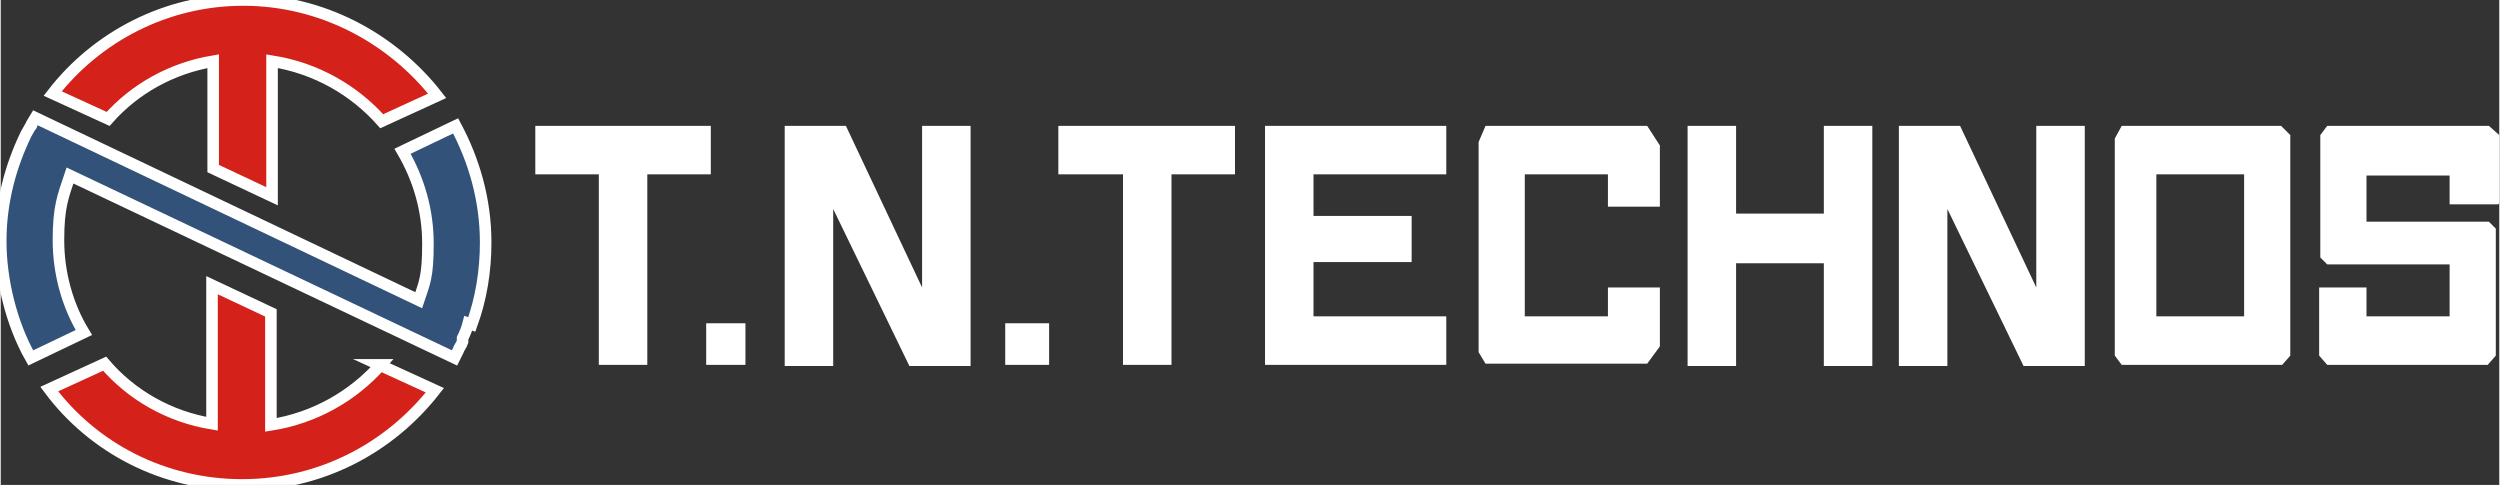<?xml version="1.0" encoding="UTF-8"?>
<svg id="_レイヤー_1" data-name="レイヤー_1" xmlns="http://www.w3.org/2000/svg" width="76.3mm" height="14.8mm" version="1.1" viewBox="0 0 216.4 42">
  <rect x="0" y="0" width="216.4" height="42" fill="#333333" stroke="none"/>
  <!-- Generator: Adobe Illustrator 29.7.1, SVG Export Plug-In . SVG Version: 2.1.1 Build 8)  -->
  <defs>
    <style>
      .st0 {
        fill: #fff;
        fill-rule: evenodd;
      }

      .st1 {
        fill: #d4221b;
      }

      .st1, .st2 {
        stroke: #fff;
        stroke-miterlimit: 10;
      }

      .st2 {
        fill: #325279;
      }
    </style>
  </defs>
  <path class="st0" d="M61.6,10.9h-15.3v4.2h5.5v16.5h4.2V15.1h5.5s0-4.2,0-4.2ZM91.7,15.1h5.5v16.5h4.2V15.1h5.5v-4.2h-15.3v4.2ZM79.8,24.9l-6.6-14h-5.3v20.8h4.2v-13.6l6.6,13.6h5.3V10.9h-4.2s0,14,0,14ZM176.3,24.9l-6.6-14h-5.3v20.8h4.2v-13.6l6.6,13.6h5.3V10.9h-4.2v14ZM109.5,31.6h15.7v-4.2h-11.5v-4.7h8.5v-4s-8.5,0-8.5,0v-3.6h11.5v-4.2h-15.7v20.8h0ZM128.6,10.9l-.6,1.4v18.2l.6,1h14l1.1-1.5v-5.1h-4.5v2.5h-7.2v-12.3h7.2v2.8h4.5v-5.3l-1.1-1.7h-13.9ZM157.9,18.5h-7.6v-7.6h-4.2v20.8h4.2v-8.9h7.6v8.9h4.2V10.9h-4.2v7.6ZM183.7,10.9l-.6,1.1v18.8l.6.8h13.9l.7-.8V11.7l-.8-.8h-13.8ZM194.3,27.4h-7.6v-12.3h7.6v12.3ZM216.4,17.6v-5.9l-.9-.8h-14l-.6.8v10.6l.6.6h10.6v4.5h-7.2v-2.5h-4.1v5.9s.7.8.7.8h13.9l.7-.8v-11l-.6-.6h-10.6s0-4,0-4h7.2v2.5s4.2,0,4.2,0ZM61.1,31.6h3.4v-3.6h-3.4v3.6ZM87,31.6h3.8v-3.6h-3.8v3.6Z"/>
  <path class="st1" d="M21,0C14.3,0,8.3,3.2,4.5,8.1l4.8,2.2c2.3-2.6,5.5-4.4,9.1-5v9.3l5.1,2.4V5.3c3.8.6,7.1,2.5,9.5,5.2l4.8-2.2C33.9,3.3,27.8,0,21,0Z"/>
  <path class="st1" d="M32.9,31.6c-2.4,2.7-5.7,4.6-9.5,5.2v-9.7l-5.1-2.4v12c-3.7-.6-7-2.5-9.3-5.2l-4.8,2.2c3.8,5.1,9.9,8.3,16.7,8.3s12.8-3.2,16.7-8.2l-4.8-2.2Z"/>
  <path class="st2" d="M40.8,28.1h0c.8-2.2,1.2-4.6,1.2-7.1,0-3.7-1-7.1-2.6-10.1l-4.6,2.2c1.4,2.4,2.2,5.1,2.2,8s-.3,3.4-.8,4.9L3,10.2l-.3.5h0c0,0,0,.2-.1.2l-.4.7h0c-1.4,2.9-2.2,6-2.2,9.3s.9,7.1,2.6,10.1l4.6-2.2c-1.4-2.3-2.2-5.1-2.2-8s.4-3.8,1-5.6l33.3,15.8.3-.6c.1-.3.3-.5.4-.8h0c0-.1,0-.3,0-.3.2-.4.4-.9.5-1.3h0Z"/>
</svg>